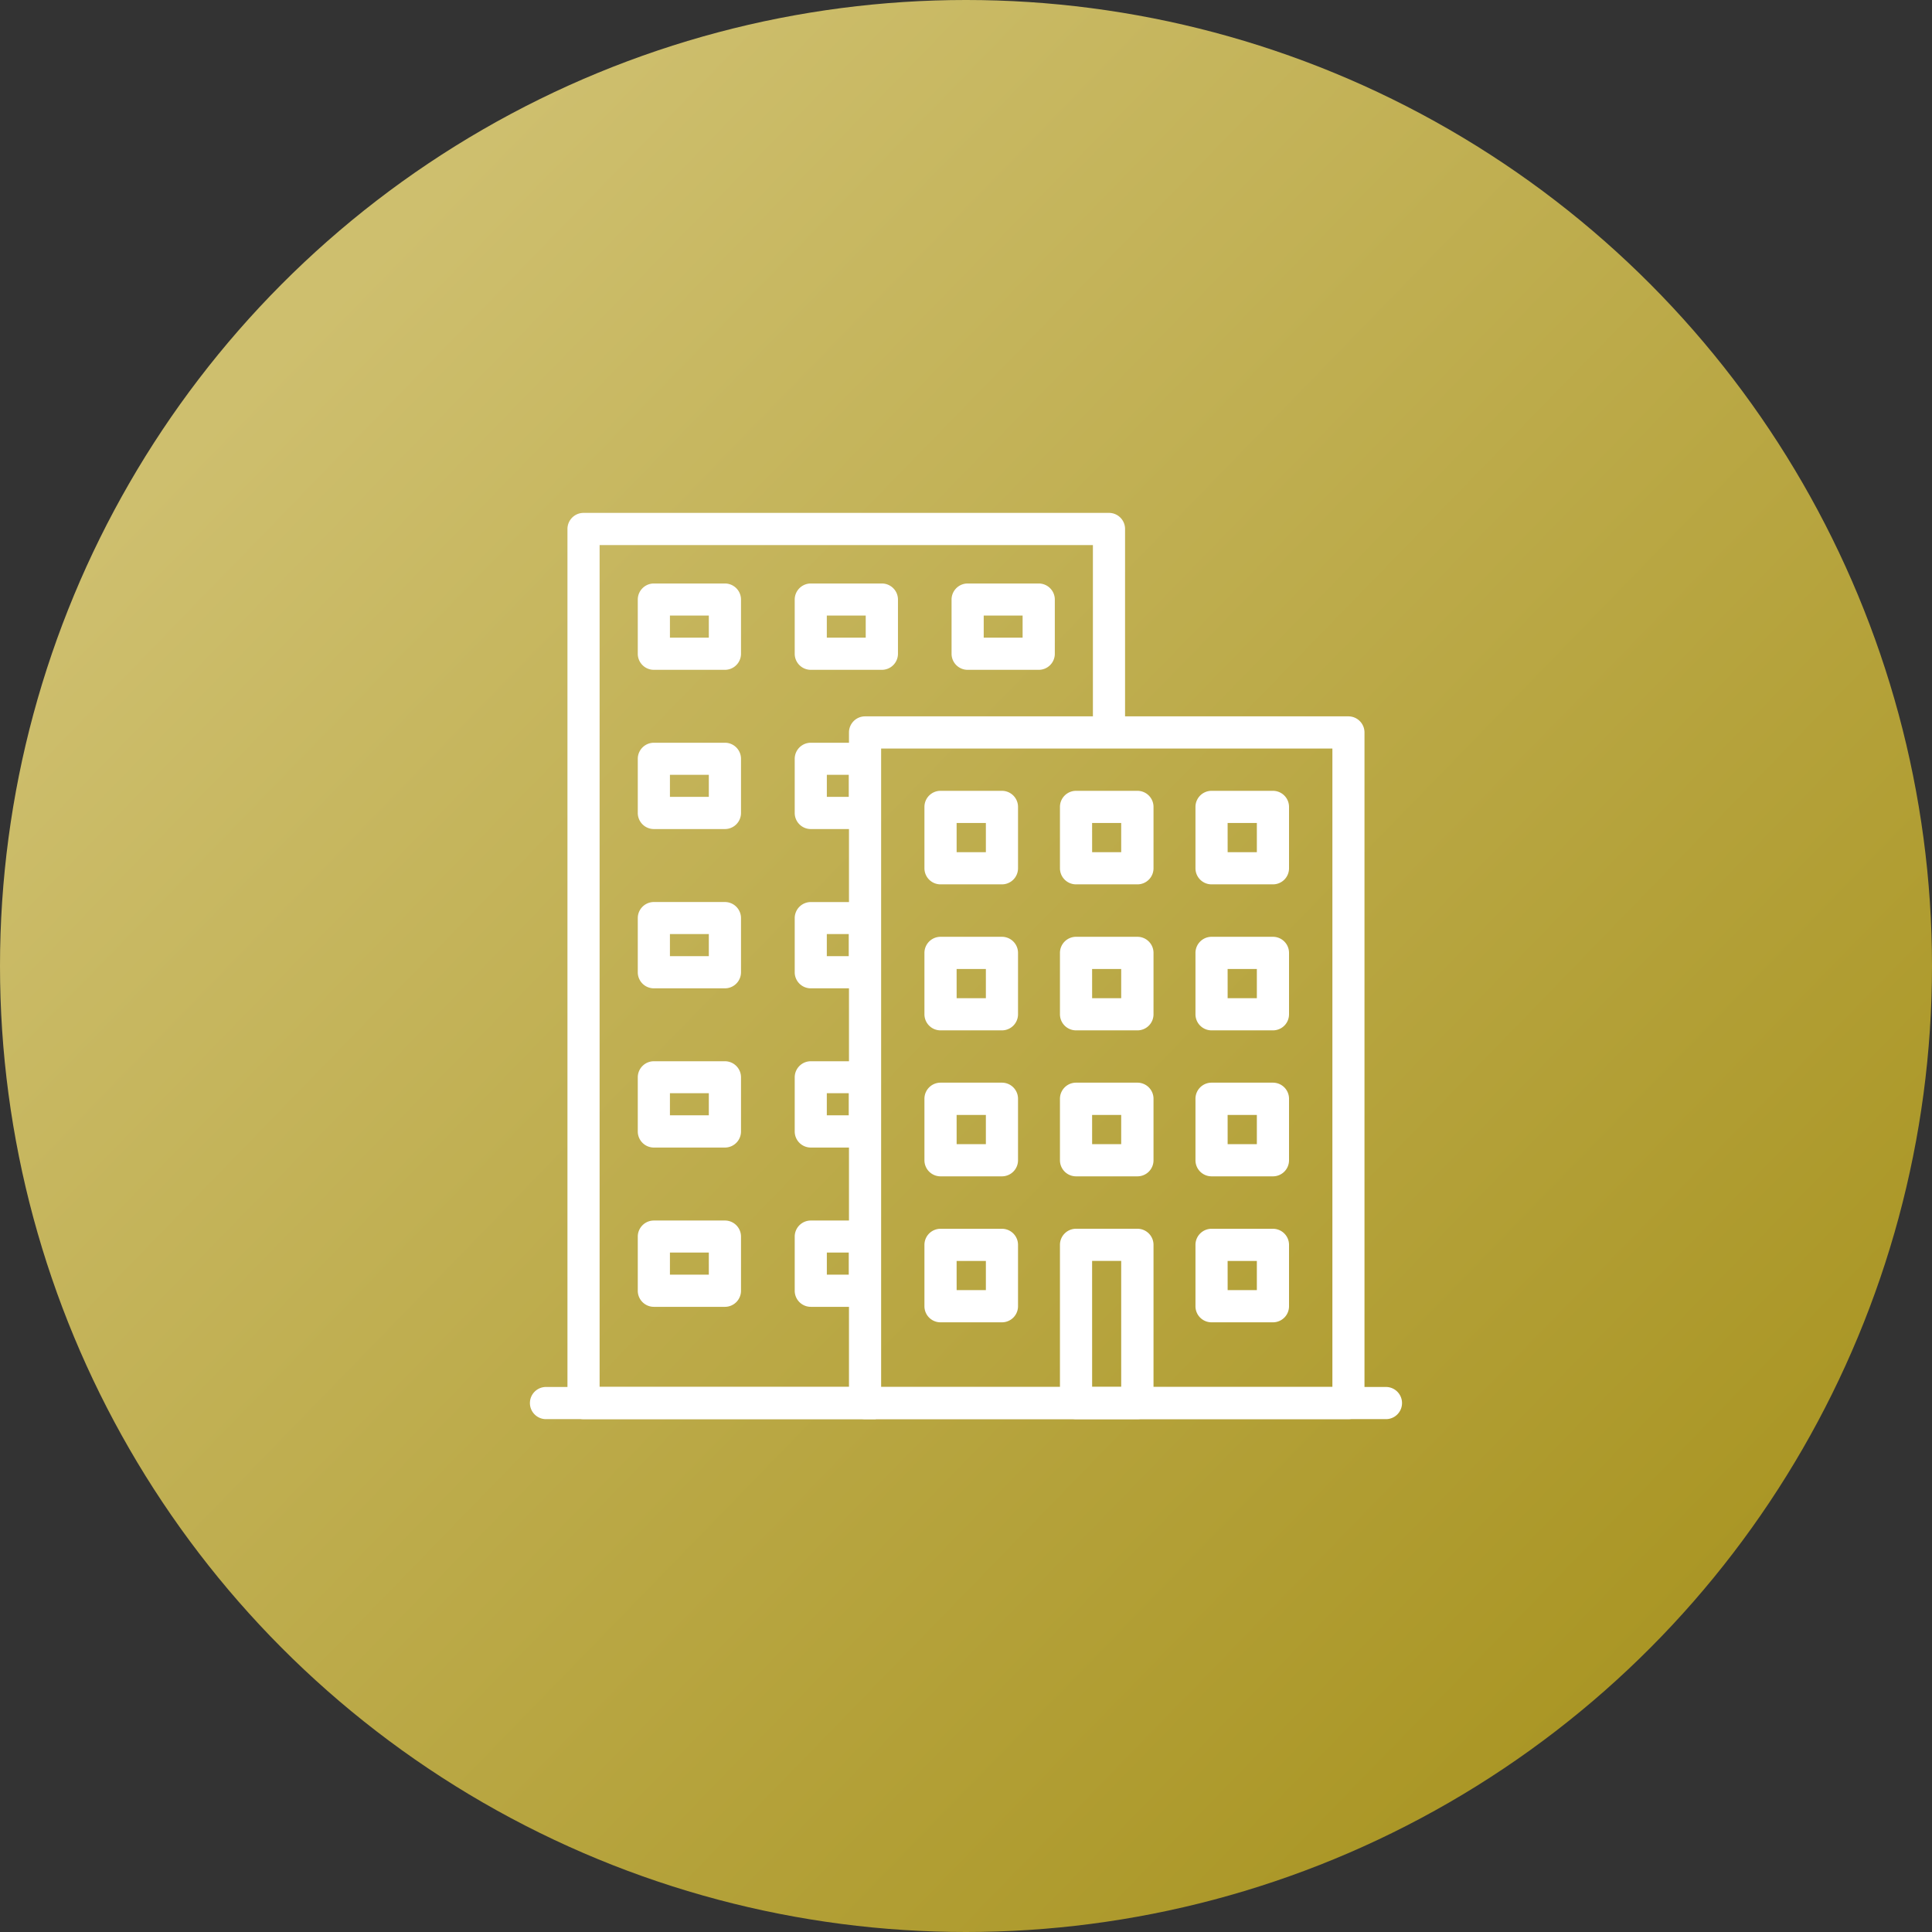<svg xmlns="http://www.w3.org/2000/svg" xmlns:xlink="http://www.w3.org/1999/xlink" width="70" height="70" viewBox="0 0 70 70"><rect x="0" y="0" width="70" height="70" fill="#333333" stroke="none"/><defs><linearGradient id="linear-gradient" x1="0.163" y1="0.169" x2="0.857" y2="0.844" gradientUnits="objectBoundingBox"><stop offset="0" stop-color="#cebf6e"/><stop offset="1" stop-color="#aa9625"/></linearGradient></defs><g id="icon_achievement03" transform="translate(-1028 -4695)"><circle id="楕円形_95" data-name="楕円形 95" cx="35" cy="35" r="35" transform="translate(1028 4695)" fill="url(#linear-gradient)"/><g id="b" transform="translate(1047.322 4713.683)"><g id="c"><g id="グループ_73" data-name="グループ 73"><g id="グループ_72" data-name="グループ 72" transform="translate(1.338)"><path id="パス_68" data-name="パス 68" d="M32.48,34.518H14.968a.483.483,0,0,1-.483-.483V9.738a.483.483,0,0,1,.483-.483H32.48a.483.483,0,0,1,.483.483v24.3A.483.483,0,0,1,32.48,34.518Zm-17.03-.966H32V10.22H15.45V33.552Z" transform="translate(-4.285 -1.883)" fill="#fff" stroke="#fff" stroke-width="0.2"/><path id="パス_69" data-name="パス 69" d="M12.651,32.636H2.163a.483.483,0,0,1-.483-.483V.483A.483.483,0,0,1,2.163,0H21.2a.482.482,0,0,1,.483.483V7.855a.483.483,0,0,1-.965,0V.966H2.645v30.7H12.651a.483.483,0,0,1,0,.965Z" transform="translate(-1.68)" fill="#fff" stroke="#fff" stroke-width="0.2"/><g id="グループ_63" data-name="グループ 63" transform="translate(12.934 10.07)"><path id="パス_70" data-name="パス 70" d="M32.952,15.831H30.728a.483.483,0,0,1-.483-.483V13.125a.483.483,0,0,1,.483-.483h2.224a.483.483,0,0,1,.483.483v2.224A.482.482,0,0,1,32.952,15.831Zm-1.741-.966h1.258V13.607H31.21Z" transform="translate(-20.425 -12.642)" fill="#fff" stroke="#fff" stroke-width="0.2"/><path id="パス_71" data-name="パス 71" d="M26.788,15.831H24.564a.483.483,0,0,1-.483-.483V13.125a.483.483,0,0,1,.483-.483h2.224a.483.483,0,0,1,.483.483v2.224A.482.482,0,0,1,26.788,15.831Zm-1.741-.966H26.3V13.607H25.046Z" transform="translate(-19.171 -12.642)" fill="#fff" stroke="#fff" stroke-width="0.2"/><path id="パス_72" data-name="パス 72" d="M20.625,15.831H18.4a.483.483,0,0,1-.483-.483V13.125a.483.483,0,0,1,.483-.483h2.225a.483.483,0,0,1,.483.483v2.224A.483.483,0,0,1,20.625,15.831Zm-1.741-.966h1.259V13.607H18.883Z" transform="translate(-17.917 -12.642)" fill="#fff" stroke="#fff" stroke-width="0.2"/></g><g id="グループ_64" data-name="グループ 64" transform="translate(2.548 2.558)"><path id="パス_73" data-name="パス 73" d="M22.209,6.139H19.634a.482.482,0,0,1-.483-.483V3.694a.483.483,0,0,1,.483-.483h2.575a.483.483,0,0,1,.483.483V5.656a.482.482,0,0,1-.483.483Zm-2.093-.966h1.609v-1H20.116Z" transform="translate(-7.782 -3.211)" fill="#fff" stroke="#fff" stroke-width="0.2"/><path id="パス_74" data-name="パス 74" d="M15.073,6.139H12.5a.482.482,0,0,1-.483-.483V3.694a.483.483,0,0,1,.483-.483h2.575a.483.483,0,0,1,.483.483V5.656a.483.483,0,0,1-.483.483ZM12.98,5.173H14.59v-1H12.98v1Z" transform="translate(-6.331 -3.211)" fill="#fff" stroke="#fff" stroke-width="0.2"/><path id="パス_75" data-name="パス 75" d="M7.936,6.139H5.362a.482.482,0,0,1-.483-.483V3.694a.483.483,0,0,1,.483-.483H7.936a.483.483,0,0,1,.483.483V5.656a.483.483,0,0,1-.483.483ZM5.844,5.173H7.453v-1H5.844v1Z" transform="translate(-4.879 -3.211)" fill="#fff" stroke="#fff" stroke-width="0.2"/></g><g id="グループ_65" data-name="グループ 65" transform="translate(2.548 8.328)"><path id="パス_76" data-name="パス 76" d="M14.46,13.382H12.5a.483.483,0,0,1-.483-.483V10.938a.483.483,0,0,1,.483-.483H14.46a.482.482,0,0,1,.483.483V12.9A.483.483,0,0,1,14.46,13.382Zm-1.479-.966h1v-1h-1Z" transform="translate(-6.331 -10.455)" fill="#fff" stroke="#fff" stroke-width="0.2"/><path id="パス_77" data-name="パス 77" d="M7.936,13.382H5.362a.483.483,0,0,1-.483-.483V10.938a.483.483,0,0,1,.483-.483H7.936a.482.482,0,0,1,.483.483V12.9A.483.483,0,0,1,7.936,13.382Zm-2.092-.966H7.453v-1H5.844v1Z" transform="translate(-4.879 -10.455)" fill="#fff" stroke="#fff" stroke-width="0.2"/></g><g id="グループ_66" data-name="グループ 66" transform="translate(2.548 14.099)"><path id="パス_78" data-name="パス 78" d="M14.46,20.626H12.5a.482.482,0,0,1-.483-.483V18.182A.483.483,0,0,1,12.5,17.7H14.46a.483.483,0,0,1,.483.483v1.962A.483.483,0,0,1,14.46,20.626ZM12.98,19.66h1v-1h-1Z" transform="translate(-6.331 -17.699)" fill="#fff" stroke="#fff" stroke-width="0.2"/><path id="パス_79" data-name="パス 79" d="M7.936,20.626H5.362a.482.482,0,0,1-.483-.483V18.182a.483.483,0,0,1,.483-.483H7.936a.483.483,0,0,1,.483.483v1.962A.483.483,0,0,1,7.936,20.626ZM5.844,19.66H7.453v-1H5.844v1Z" transform="translate(-4.879 -17.699)" fill="#fff" stroke="#fff" stroke-width="0.2"/></g><g id="グループ_67" data-name="グループ 67" transform="translate(2.548 19.868)"><path id="パス_80" data-name="パス 80" d="M14.46,27.869H12.5a.483.483,0,0,1-.483-.483V25.425a.483.483,0,0,1,.483-.483H14.46a.483.483,0,0,1,.483.483v1.962A.483.483,0,0,1,14.46,27.869ZM12.98,26.9h1v-1h-1Z" transform="translate(-6.331 -24.942)" fill="#fff" stroke="#fff" stroke-width="0.2"/><path id="パス_81" data-name="パス 81" d="M7.936,27.869H5.362a.483.483,0,0,1-.483-.483V25.425a.483.483,0,0,1,.483-.483H7.936a.483.483,0,0,1,.483.483v1.962A.483.483,0,0,1,7.936,27.869ZM5.844,26.9H7.453v-1H5.844v1Z" transform="translate(-4.879 -24.942)" fill="#fff" stroke="#fff" stroke-width="0.2"/></g><g id="グループ_68" data-name="グループ 68" transform="translate(2.548 25.639)"><path id="パス_82" data-name="パス 82" d="M14.46,35.113H12.5a.483.483,0,0,1-.483-.483V32.669a.483.483,0,0,1,.483-.483H14.46a.482.482,0,0,1,.483.483v1.962A.483.483,0,0,1,14.46,35.113Zm-1.479-.966h1v-1h-1Z" transform="translate(-6.331 -32.186)" fill="#fff" stroke="#fff" stroke-width="0.2"/><path id="パス_83" data-name="パス 83" d="M7.936,35.113H5.362a.483.483,0,0,1-.483-.483V32.669a.483.483,0,0,1,.483-.483H7.936a.482.482,0,0,1,.483.483v1.962A.483.483,0,0,1,7.936,35.113Zm-2.092-.966H7.453v-1H5.844v1Z" transform="translate(-4.879 -32.186)" fill="#fff" stroke="#fff" stroke-width="0.2"/></g><g id="グループ_69" data-name="グループ 69" transform="translate(12.934 15.359)"><path id="パス_84" data-name="パス 84" d="M32.952,22.471H30.728a.483.483,0,0,1-.483-.483V19.765a.484.484,0,0,1,.483-.484h2.224a.483.483,0,0,1,.483.484v2.224A.482.482,0,0,1,32.952,22.471Zm-1.741-.966h1.258V20.247H31.21Z" transform="translate(-20.425 -19.281)" fill="#fff" stroke="#fff" stroke-width="0.2"/><path id="パス_85" data-name="パス 85" d="M26.788,22.471H24.564a.483.483,0,0,1-.483-.483V19.765a.484.484,0,0,1,.483-.484h2.224a.483.483,0,0,1,.483.484v2.224A.482.482,0,0,1,26.788,22.471Zm-1.741-.966H26.3V20.247H25.046Z" transform="translate(-19.171 -19.281)" fill="#fff" stroke="#fff" stroke-width="0.2"/><path id="パス_86" data-name="パス 86" d="M20.625,22.471H18.4a.483.483,0,0,1-.483-.483V19.765a.484.484,0,0,1,.483-.484h2.225a.483.483,0,0,1,.483.484v2.224A.483.483,0,0,1,20.625,22.471Zm-1.741-.966h1.259V20.247H18.883Z" transform="translate(-17.917 -19.281)" fill="#fff" stroke="#fff" stroke-width="0.2"/></g><g id="グループ_70" data-name="グループ 70" transform="translate(12.934 20.649)"><path id="パス_87" data-name="パス 87" d="M32.952,29.111H30.728a.483.483,0,0,1-.483-.483V26.4a.483.483,0,0,1,.483-.483h2.224a.483.483,0,0,1,.483.483v2.224A.482.482,0,0,1,32.952,29.111Zm-1.741-.966h1.258V26.887H31.21Z" transform="translate(-20.425 -25.922)" fill="#fff" stroke="#fff" stroke-width="0.2"/><path id="パス_88" data-name="パス 88" d="M26.788,29.111H24.564a.483.483,0,0,1-.483-.483V26.4a.483.483,0,0,1,.483-.483h2.224a.483.483,0,0,1,.483.483v2.224A.482.482,0,0,1,26.788,29.111Zm-1.741-.966H26.3V26.887H25.046Z" transform="translate(-19.171 -25.922)" fill="#fff" stroke="#fff" stroke-width="0.2"/><path id="パス_89" data-name="パス 89" d="M20.625,29.111H18.4a.483.483,0,0,1-.483-.483V26.4a.483.483,0,0,1,.483-.483h2.225a.483.483,0,0,1,.483.483v2.224A.483.483,0,0,1,20.625,29.111Zm-1.741-.966h1.259V26.887H18.883Z" transform="translate(-17.917 -25.922)" fill="#fff" stroke="#fff" stroke-width="0.2"/></g><g id="グループ_71" data-name="グループ 71" transform="translate(12.934 25.937)"><path id="パス_90" data-name="パス 90" d="M32.952,35.751H30.728a.482.482,0,0,1-.483-.483V33.045a.483.483,0,0,1,.483-.483h2.224a.483.483,0,0,1,.483.483v2.224A.482.482,0,0,1,32.952,35.751Zm-1.741-.966h1.258V33.527H31.21Z" transform="translate(-20.425 -32.561)" fill="#fff" stroke="#fff" stroke-width="0.2"/><path id="パス_91" data-name="パス 91" d="M26.788,39.259H24.564a.483.483,0,0,1-.483-.483V33.044a.483.483,0,0,1,.483-.483h2.224a.483.483,0,0,1,.483.483v5.733A.482.482,0,0,1,26.788,39.259Zm-1.741-.966H26.3V33.526H25.046Z" transform="translate(-19.171 -32.561)" fill="#fff" stroke="#fff" stroke-width="0.2"/><path id="パス_92" data-name="パス 92" d="M20.625,35.751H18.4a.482.482,0,0,1-.483-.483V33.045a.483.483,0,0,1,.483-.483h2.225a.483.483,0,0,1,.483.483v2.224A.483.483,0,0,1,20.625,35.751Zm-1.741-.966h1.259V33.527H18.883Z" transform="translate(-17.917 -32.561)" fill="#fff" stroke="#fff" stroke-width="0.2"/></g></g><path id="パス_93" data-name="パス 93" d="M30.871,40.723H.483a.483.483,0,1,1,0-.965H30.871a.483.483,0,1,1,0,.965Z" transform="translate(0 -8.088)" fill="#fff" stroke="#fff" stroke-width="0.2"/></g></g></g></g></svg>